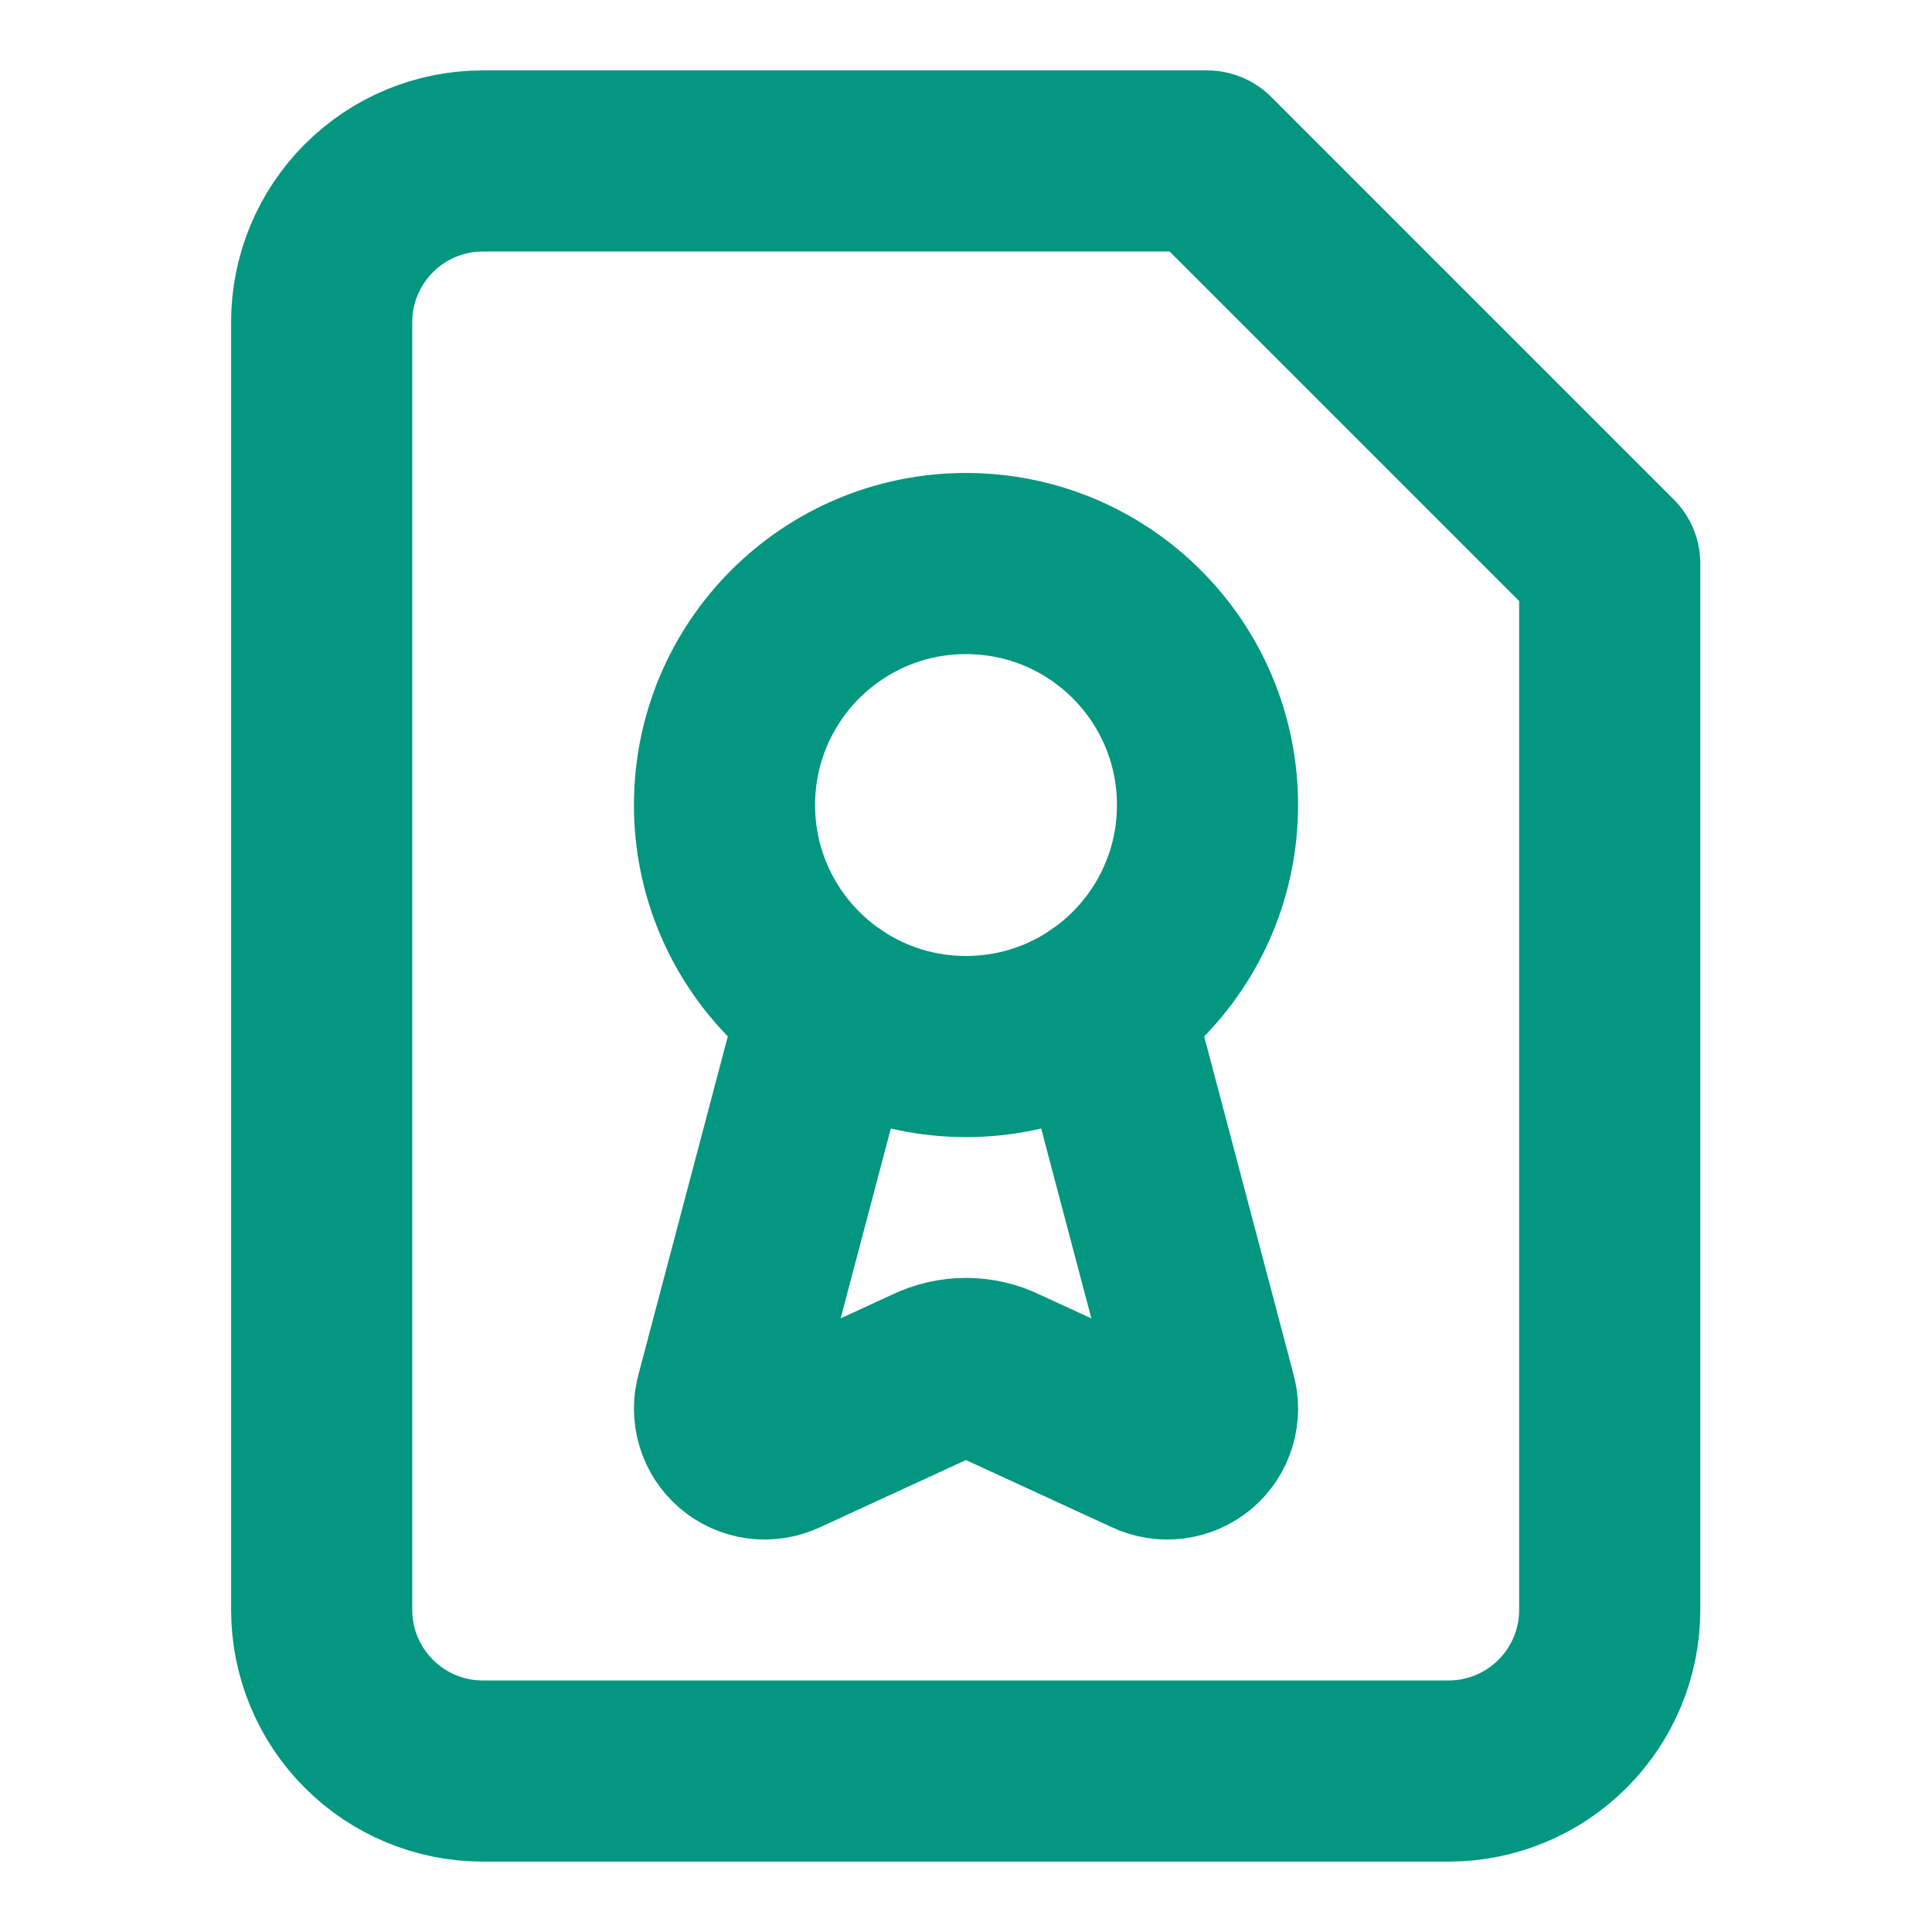 <svg width="16" height="16" viewBox="0 0 16 16" fill="none" xmlns="http://www.w3.org/2000/svg">
<path d="M9.127 8.319L9.987 11.573C10.005 11.634 10.005 11.7 9.986 11.762C9.968 11.824 9.932 11.879 9.883 11.921C9.833 11.962 9.773 11.989 9.709 11.997C9.645 12.005 9.58 11.995 9.522 11.967L8.293 11.401C8.201 11.356 8.101 11.333 7.999 11.333C7.898 11.333 7.797 11.357 7.706 11.401L6.475 11.968C6.417 11.995 6.353 12.005 6.289 11.997C6.225 11.988 6.165 11.961 6.117 11.92C6.068 11.878 6.032 11.823 6.014 11.761C5.996 11.7 5.995 11.634 6.013 11.573L6.873 8.319" stroke="#039680" stroke-width="1.5" stroke-linecap="round" stroke-linejoin="round"/>
<path d="M9.997 1.333H3.997C3.644 1.333 3.305 1.474 3.055 1.724C2.805 1.974 2.664 2.313 2.664 2.667V13.333C2.664 13.687 2.805 14.026 3.055 14.276C3.305 14.526 3.644 14.667 3.997 14.667H11.997C12.351 14.667 12.69 14.526 12.94 14.276C13.19 14.026 13.331 13.687 13.331 13.333V4.667L9.997 1.333Z" stroke="#039680" stroke-width="1.5" stroke-linecap="round" stroke-linejoin="round"/>
<path d="M8 8.667C9.105 8.667 10 7.771 10 6.667C10 5.562 9.105 4.667 8 4.667C6.895 4.667 6 5.562 6 6.667C6 7.771 6.895 8.667 8 8.667Z" stroke="#039680" stroke-width="1.5" stroke-linecap="round" stroke-linejoin="round"/>
</svg>

